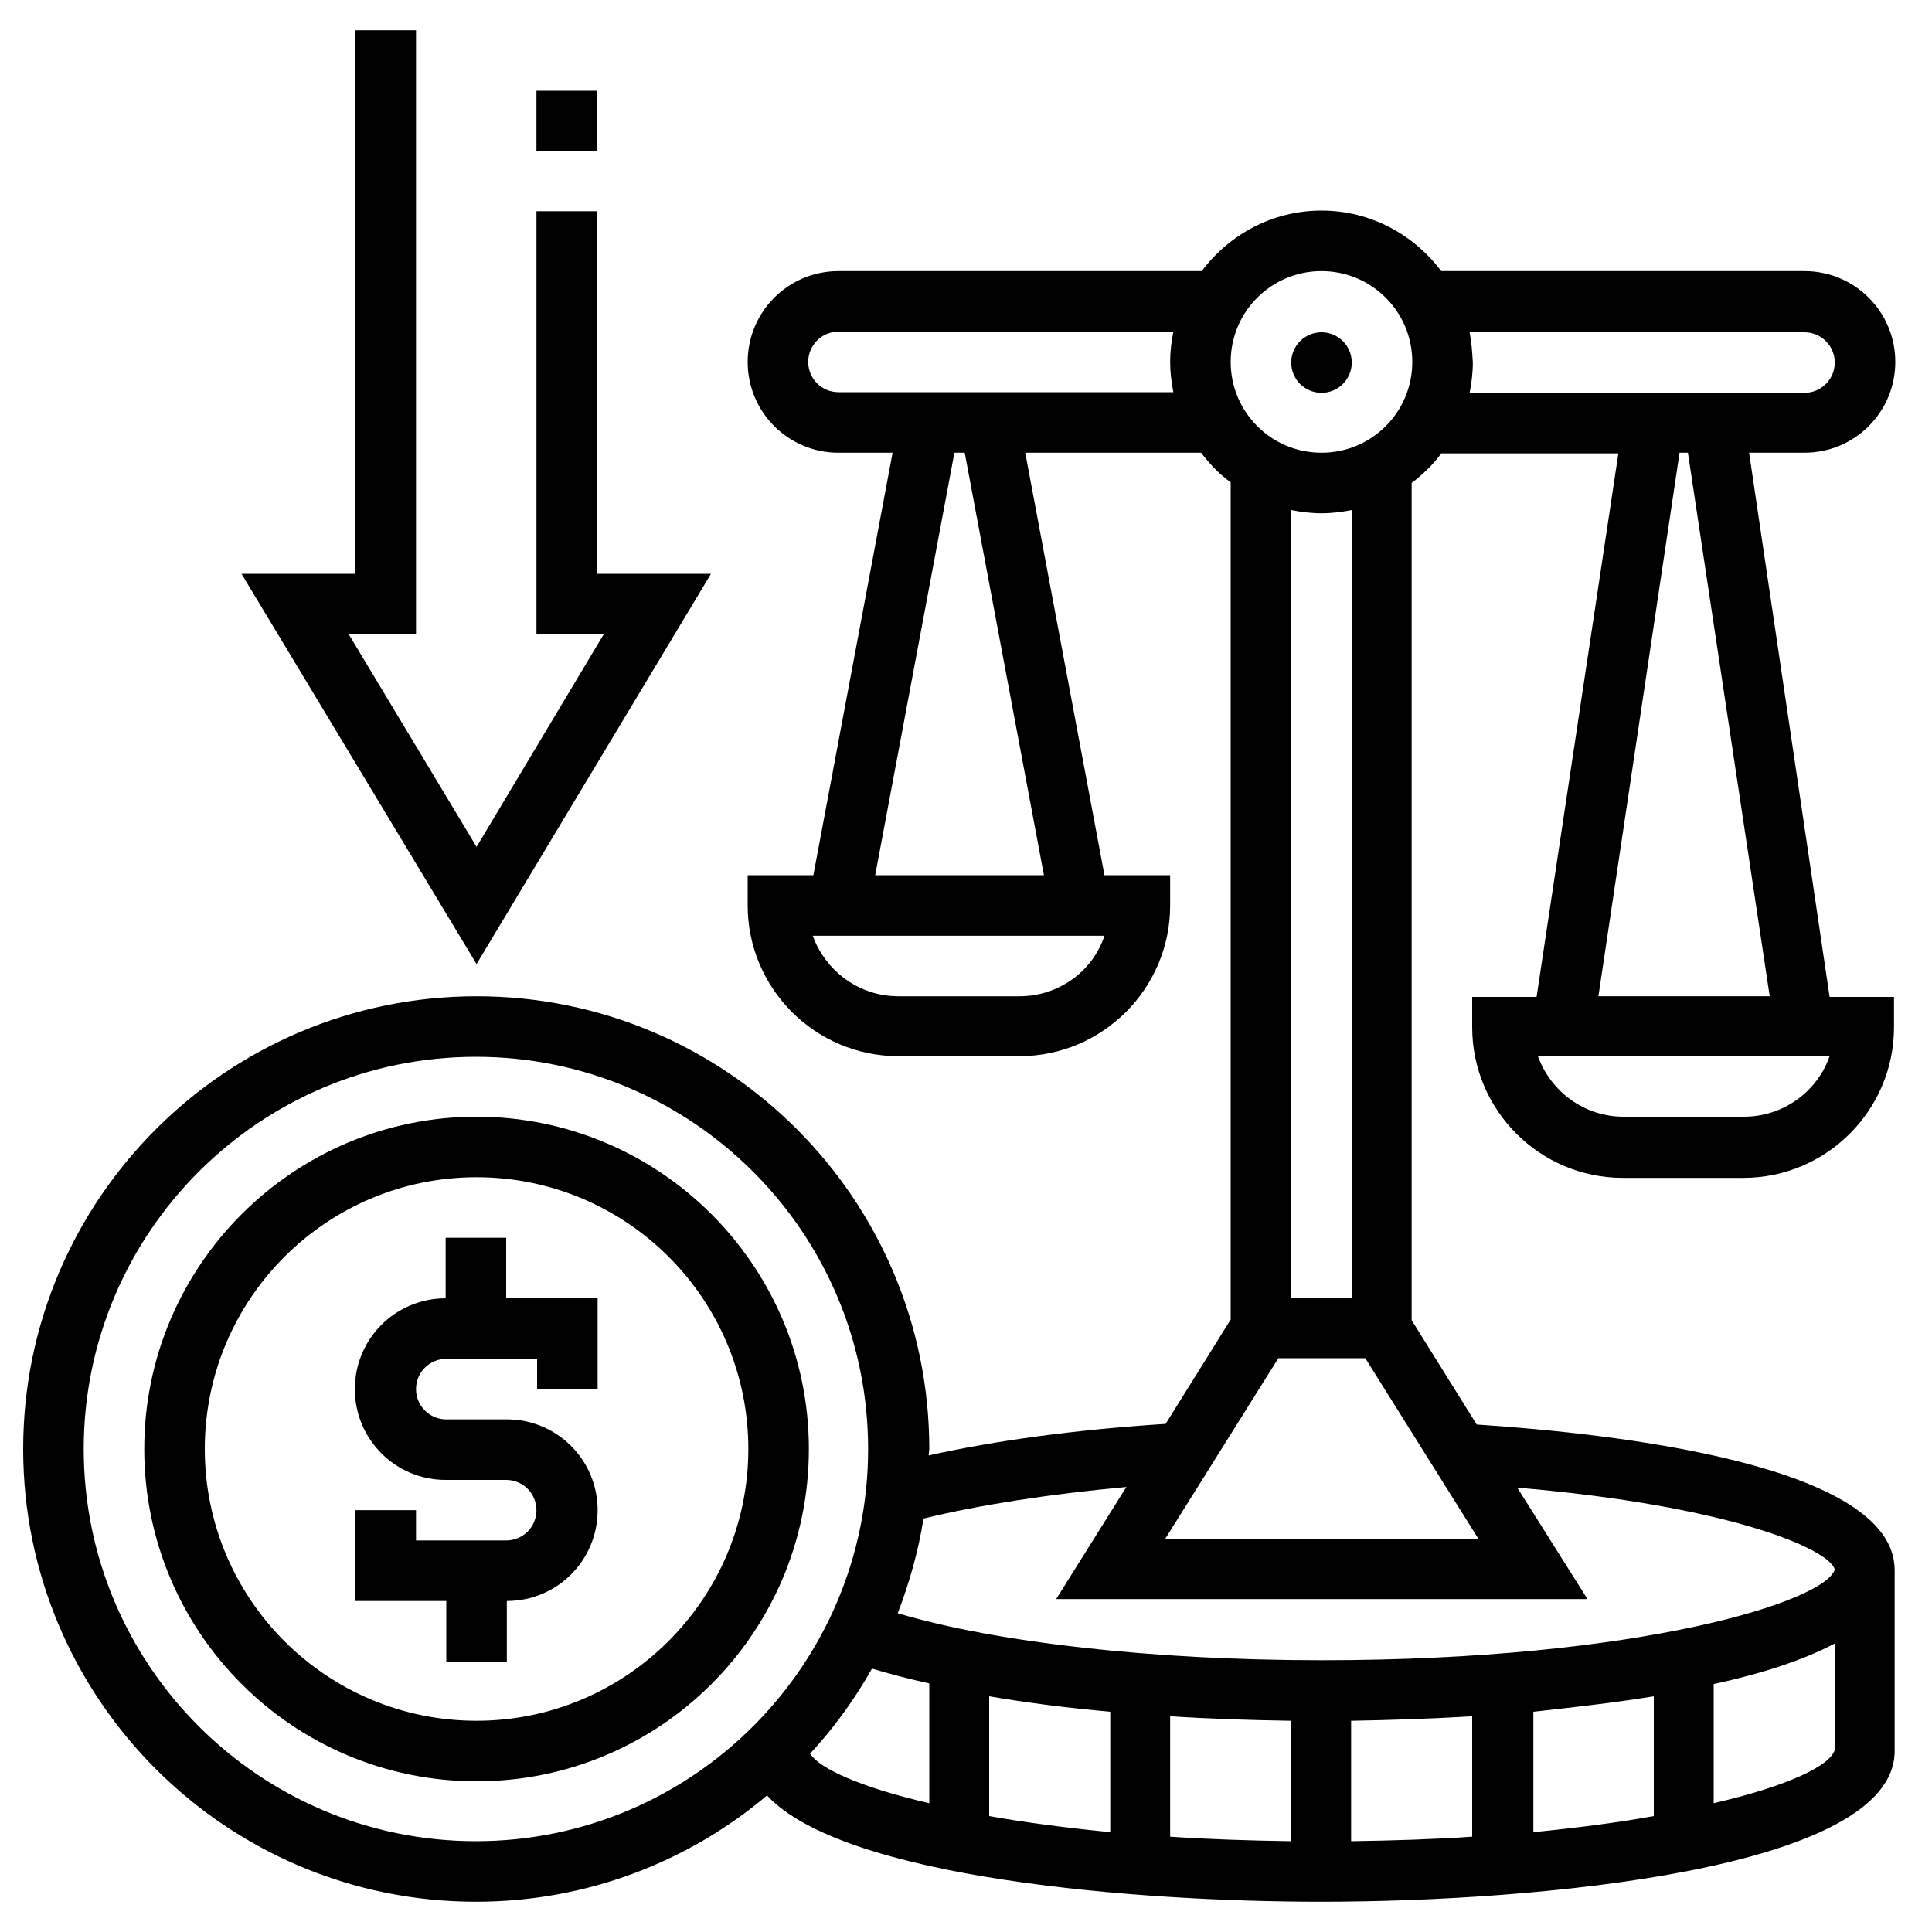 <?xml version="1.0" encoding="utf-8"?>
<!-- Generator: Adobe Illustrator 24.1.0, SVG Export Plug-In . SVG Version: 6.00 Build 0)  -->
<svg version="1.1" id="Layer_1" xmlns="http://www.w3.org/2000/svg" xmlns:xlink="http://www.w3.org/1999/xlink" x="0px" y="0px"
	 viewBox="0 0 300 300" style="enable-background:new 0 0 300 300;" xml:space="preserve">
<g>
	<path d="M78.6,192.2h-9.4v9.4c-7.8,0-14.1,6.3-14.1,14.1c0,7.8,6.3,14.1,14.1,14.1h9.4c2.6,0,4.7,2.1,4.7,4.7s-2.1,4.7-4.7,4.7
		H64.6v-4.7h-9.4v14.1h14.1v9.4h9.4v-9.4c7.8,0,14.1-6.3,14.1-14.1c0-7.8-6.3-14.1-14.1-14.1h-9.4c-2.6,0-4.7-2.1-4.7-4.7
		s2.1-4.7,4.7-4.7h14.1v4.7h9.4v-14.1H78.6V192.2z"/>
	<path d="M74,173.4c-28.4,0-51.6,23.1-51.6,51.6s23.1,51.6,51.6,51.6s51.6-23.1,51.6-51.6S102.4,173.4,74,173.4z M74,267.2
		c-23.3,0-42.2-18.9-42.2-42.2s18.9-42.2,42.2-42.2s42.2,18.9,42.2,42.2S97.2,267.2,74,267.2z"/>
	<polygon points="110.4,89.1 92.7,89.1 92.7,32.8 83.3,32.8 83.3,98.4 93.8,98.4 74,131.5 54.1,98.4 64.6,98.4 64.6,4.7 55.2,4.7 
		55.2,89.1 37.5,89.1 74,149.7 	"/>
	<rect x="83.3" y="14.1" width="9.4" height="9.4"/>
	<path d="M271.6,70.3h8.6c7.8,0,14.1-6.3,14.1-14.1s-6.3-14.1-14.1-14.1h-56.4c-4.3-5.7-11-9.4-18.6-9.4c-7.6,0-14.3,3.7-18.6,9.4
		h-56.4c-7.8,0-14.1,6.3-14.1,14.1s6.3,14.1,14.1,14.1h8.4l-12.3,65.6h-10.2v4.7c0,12.9,10.5,23.4,23.4,23.4h18.8
		c12.9,0,23.4-10.5,23.4-23.4v-4.7h-10.2l-12.3-65.6h27.3c1.3,1.7,2.8,3.3,4.6,4.6v130L181,221.1c-14,0.9-26.5,2.6-36.8,4.9
		c0-0.3,0.1-0.7,0.1-1c0-38.8-31.5-70.3-70.3-70.3S3.6,186.2,3.6,225s31.5,70.3,70.3,70.3c17.2,0,33-6.2,45.2-16.5
		c12,12.9,57.5,16.5,86,16.5c33.1,0,89.1-4.9,89.1-23.4v-28.1c0-16.4-43.6-21.2-64.9-22.6l-10.1-16.2v-130c1.7-1.3,3.3-2.8,4.6-4.6
		h27.5l-12.7,84.4h-10v4.7c0,12.9,10.5,23.4,23.4,23.4h18.7c12.9,0,23.4-10.5,23.4-23.4v-4.7h-10L271.6,70.3z M158.3,154.7h-18.8
		c-6.1,0-11.3-3.9-13.3-9.4h45.3C169.7,150.8,164.4,154.7,158.3,154.7z M162.1,135.9h-26.2l12.3-65.6h1.6L162.1,135.9z M130.2,60.9
		c-2.6,0-4.7-2.1-4.7-4.7c0-2.6,2.1-4.7,4.7-4.7h52c-0.3,1.5-0.5,3.1-0.5,4.7c0,1.6,0.2,3.2,0.5,4.7H130.2z M212,210.9l17.6,28.1
		h-48.7l17.6-28.1H212z M13,225c0-33.6,27.3-60.9,60.9-60.9s60.9,27.3,60.9,60.9s-27.3,60.9-60.9,60.9S13,258.6,13,225z
		 M125.8,272.3c3.7-4,6.9-8.4,9.6-13.2c2.7,0.8,5.7,1.6,8.9,2.3V280C133.4,277.5,127.1,274.5,125.8,272.3z M256.8,263.4V282
		c-5.5,1-11.7,1.8-18.7,2.5v-18.7C244.4,265.1,250.7,264.4,256.8,263.4z M228.6,285.2c-5.8,0.4-12.1,0.6-18.8,0.7v-18.7
		c5.8-0.1,12.2-0.3,18.8-0.7V285.2z M200.5,285.9c-6.7-0.1-12.9-0.3-18.8-0.7v-18.7c6,0.4,12.3,0.6,18.8,0.7V285.9z M172.4,284.5
		c-7-0.7-13.2-1.5-18.8-2.5v-18.6c5.8,1,12.1,1.8,18.8,2.4V284.5z M266.1,280v-18.5c7.4-1.6,13.9-3.7,18.8-6.3l0,16.5
		C284.3,274.1,277.8,277.3,266.1,280z M284.9,243.7c-1.4,4.9-30,14.1-79.7,14.1c-25.9,0-50.4-2.7-65.8-7.3c1.8-4.7,3.2-9.6,4-14.7
		c8.6-2.1,19.5-3.8,31.5-4.9l-10.9,17.4h82.5L235.6,231C268.5,233.8,284,240.5,284.9,243.7z M209.9,201.6h-9.4V79.2
		c1.5,0.3,3.1,0.5,4.7,0.5c1.6,0,3.2-0.2,4.7-0.5V201.6z M205.2,70.3c-7.8,0-14.1-6.3-14.1-14.1s6.3-14.1,14.1-14.1
		c7.8,0,14.1,6.3,14.1,14.1S213,70.3,205.2,70.3z M228.2,51.6h52c2.6,0,4.7,2.1,4.7,4.7c0,2.6-2.1,4.7-4.7,4.7h-52
		c0.3-1.5,0.5-3.1,0.5-4.7C228.6,54.6,228.5,53.1,228.2,51.6z M260.8,70.3h1.3l12.7,84.4h-26.6L260.8,70.3z M270.8,173.4h-18.7
		c-6.1,0-11.3-3.9-13.3-9.4h45.3C282.2,169.5,276.9,173.4,270.8,173.4z"/>
	<circle cx="205.2" cy="56.3" r="4.7"/>
</g>
</svg>
